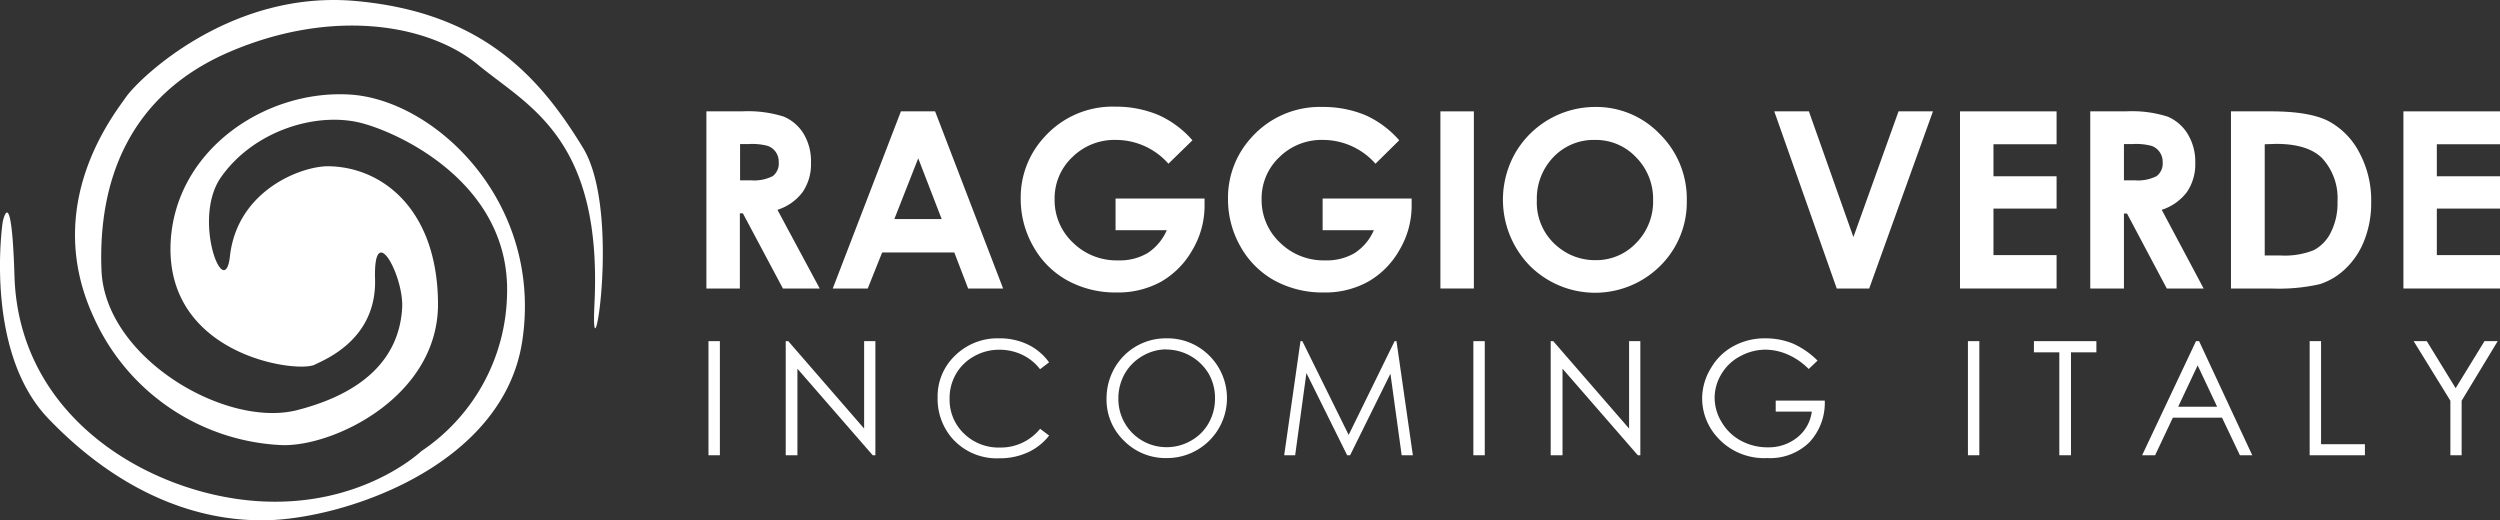 <svg id="Livello_1" data-name="Livello 1" xmlns="http://www.w3.org/2000/svg" viewBox="0 0 346.62 72.14"><rect x="0" y="0" width="346.62" height="72.14" fill="#333333" stroke="none"/><defs><style>.cls-1{fill:#fff;}</style></defs><path class="cls-1" d="M.37,30.8S-2.3,48.62,6.67,58,26.19,72.37,37,72.13s32.68-7.49,35.39-24.72c3-19.27-12-33.58-23.88-34.3S24,21,23.64,34.07c-.36,15.27,17.57,17.7,20,16.49,1.45-.73,8.6-3.52,8.36-11.88s4-.41,3.76,4c-.37,6.42-4.61,11.63-14.55,14.18S14.55,49.59,14.07,37.47,17.7,13.23,31.88,7.17,59.39,3.29,66.3,9s17.26,10.12,16.12,33.2c-.61,12.24,3.88-12.72-1.58-21.69C74.69,10.39,66.66,1.71,49.33.14s-30,10.66-31.87,13.33S5.82,28.5,13,44A30.06,30.06,0,0,0,39,61.71C46.18,62,60.85,55,60.73,42S53,23.17,45.58,23.05C41.82,23,32.9,26.36,31.88,35.53c-.73,6.54-5.33-5.21-1.21-11C35.29,18,44.12,15.41,50.3,17.11c5.75,1.57,20.48,8.72,20,23.75A26.77,26.77,0,0,1,58.42,62.55s-8.36,8-23,6.91S2.49,58,2,38.07C1.58,24.86.37,30.8.37,30.8Z"/><path class="cls-1" d="M97.94,15.44h4.94a16.43,16.43,0,0,1,5.79.73,5.92,5.92,0,0,1,2.77,2.41,7.36,7.36,0,0,1,1,4,6.78,6.78,0,0,1-1.16,4.05,7,7,0,0,1-3.49,2.46L113.65,40h-5.1L103,29.58h-.42V40H97.94ZM102.61,25h1.46a5.75,5.75,0,0,0,3.07-.58,2.21,2.21,0,0,0,.83-1.94,2.34,2.34,0,0,0-.41-1.4,2.29,2.29,0,0,0-1.11-.85,8.24,8.24,0,0,0-2.56-.26h-1.28Z"/><path class="cls-1" d="M124.91,15.44h4.74L139.08,40h-4.85l-1.92-5h-10l-2,5h-4.85Zm2.4,6.51L124,30.37h6.56Z"/><path class="cls-1" d="M165.33,19.45,162,22.7a9.71,9.71,0,0,0-7.27-3.3,8.32,8.32,0,0,0-6.07,2.4,7.85,7.85,0,0,0-2.44,5.83,8.07,8.07,0,0,0,2.53,6,8.61,8.61,0,0,0,6.26,2.47,7.62,7.62,0,0,0,4.08-1,7.18,7.18,0,0,0,2.68-3.18h-7.1V27.53h12.34l0,1a12,12,0,0,1-1.67,6.1,11.68,11.68,0,0,1-4.31,4.4,12.36,12.36,0,0,1-6.22,1.52,13.85,13.85,0,0,1-6.81-1.66,12.11,12.11,0,0,1-4.74-4.73,13.18,13.18,0,0,1-1.74-6.62,12.29,12.29,0,0,1,3.22-8.47,12.68,12.68,0,0,1,9.93-4.28,15.14,15.14,0,0,1,6,1.18A13.66,13.66,0,0,1,165.33,19.45Z"/><path class="cls-1" d="M194,19.45l-3.29,3.25a9.73,9.73,0,0,0-7.28-3.3,8.31,8.31,0,0,0-6.06,2.4,7.86,7.86,0,0,0-2.45,5.83,8.08,8.08,0,0,0,2.54,6,8.61,8.61,0,0,0,6.26,2.47,7.67,7.67,0,0,0,4.08-1,7.18,7.18,0,0,0,2.68-3.18h-7.1V27.53h12.34l0,1a12,12,0,0,1-1.67,6.1,11.64,11.64,0,0,1-4.32,4.4,12.3,12.3,0,0,1-6.22,1.52,13.9,13.9,0,0,1-6.81-1.66A12.15,12.15,0,0,1,172,34.2a13.18,13.18,0,0,1-1.74-6.62,12.33,12.33,0,0,1,3.21-8.47,12.71,12.71,0,0,1,9.94-4.28,15.17,15.17,0,0,1,6,1.18A13.75,13.75,0,0,1,194,19.45Z"/><path class="cls-1" d="M199.71,15.44h4.64V40h-4.64Z"/><path class="cls-1" d="M221.18,14.83a12.18,12.18,0,0,1,8.95,3.76,12.59,12.59,0,0,1,3.74,9.19,12.42,12.42,0,0,1-3.69,9.09,12.81,12.81,0,0,1-18.15-.1,13.12,13.12,0,0,1-1.95-15.54,12.81,12.81,0,0,1,11.1-6.4Zm-.05,4.57a7.7,7.7,0,0,0-5.73,2.36,8.28,8.28,0,0,0-2.32,6A7.88,7.88,0,0,0,216,34.22a8,8,0,0,0,5.21,1.85,7.62,7.62,0,0,0,5.66-2.4,8.15,8.15,0,0,0,2.33-5.92,8.19,8.19,0,0,0-2.35-5.93A7.66,7.66,0,0,0,221.13,19.4Z"/><path class="cls-1" d="M246,15.44h4.8l6.17,17.43,6.26-17.43H268L259.16,40h-4.5Z"/><path class="cls-1" d="M271.75,15.44h13.39V20h-8.75v4.44h8.75v4.48h-8.75v6.45h8.75V40H271.75Z"/><path class="cls-1" d="M289.81,15.44h4.95a16.32,16.32,0,0,1,5.78.73,5.94,5.94,0,0,1,2.78,2.41,7.36,7.36,0,0,1,1.05,4,6.85,6.85,0,0,1-1.16,4.05,7.09,7.09,0,0,1-3.49,2.46L305.53,40h-5.11l-5.51-10.39h-.43V40h-4.67ZM294.48,25h1.46a5.73,5.73,0,0,0,3.07-.58,2.21,2.21,0,0,0,.84-1.94,2.34,2.34,0,0,0-.42-1.4,2.24,2.24,0,0,0-1.11-.85,8.24,8.24,0,0,0-2.56-.26h-1.28Z"/><path class="cls-1" d="M309.32,15.44h5.53c3.56,0,6.21.45,7.95,1.33a10.33,10.33,0,0,1,4.28,4.31,14,14,0,0,1,1.68,7,14,14,0,0,1-.94,5.21,10.76,10.76,0,0,1-2.6,3.94,9.15,9.15,0,0,1-3.59,2.17,25.59,25.59,0,0,1-6.7.6h-5.61ZM314,20V35.42h2.17a10.79,10.79,0,0,0,4.64-.74,5.5,5.5,0,0,0,2.36-2.47,8.93,8.93,0,0,0,.92-4.27,8.16,8.16,0,0,0-2.18-6.06q-2-1.93-6.32-1.93Z"/><path class="cls-1" d="M333.23,15.44h13.39V20h-8.76v4.44h8.76v4.48h-8.76v6.45h8.76V40H333.23Z"/><path class="cls-1" d="M98.23,47.3h1.58V63.12H98.23Z"/><path class="cls-1" d="M108.94,63.12V47.3h.35l10.52,12.12V47.3h1.56V63.12H121l-10.44-12v12Z"/><path class="cls-1" d="M145.45,50.24l-1.25.95a6.78,6.78,0,0,0-2.47-2,7.33,7.33,0,0,0-3.18-.7,7.05,7.05,0,0,0-3.5.91,6.52,6.52,0,0,0-2.5,2.44,6.67,6.67,0,0,0-.89,3.45,6.48,6.48,0,0,0,2,4.83,6.87,6.87,0,0,0,5,1.93,7,7,0,0,0,5.55-2.6l1.25.94a7.93,7.93,0,0,1-2.95,2.33,9.25,9.25,0,0,1-3.95.82A8.23,8.23,0,0,1,132,60.75a8.32,8.32,0,0,1-2-5.63,7.8,7.8,0,0,1,2.44-5.84,8.38,8.38,0,0,1,6.1-2.37,9,9,0,0,1,4,.87A7.75,7.75,0,0,1,145.45,50.24Z"/><path class="cls-1" d="M161.66,46.91a8.19,8.19,0,0,1,6,2.39,8.31,8.31,0,0,1-5.88,14.21,8.1,8.1,0,0,1-5.94-2.4,7.9,7.9,0,0,1-2.42-5.83,8.5,8.5,0,0,1,1.1-4.23,8.16,8.16,0,0,1,7.13-4.14Zm.07,1.53a6.53,6.53,0,0,0-3.33.92,6.6,6.6,0,0,0-2.46,2.46,6.94,6.94,0,0,0-.88,3.45A6.66,6.66,0,0,0,161.73,62a6.7,6.7,0,0,0,3.4-.9,6.38,6.38,0,0,0,2.45-2.44,6.9,6.9,0,0,0,.88-3.44,6.77,6.77,0,0,0-.88-3.41,6.89,6.89,0,0,0-5.85-3.35Z"/><path class="cls-1" d="M178.05,63.12l2.26-15.82h.26l6.42,13,6.37-13h.26l2.27,15.82h-1.55l-1.56-11.31-5.59,11.31h-.41l-5.65-11.4-1.56,11.4Z"/><path class="cls-1" d="M204.28,47.3h1.58V63.12h-1.58Z"/><path class="cls-1" d="M215,63.12V47.3h.35l10.52,12.12V47.3h1.56V63.12h-.35l-10.44-12v12Z"/><path class="cls-1" d="M252,50l-1.23,1.16a9.23,9.23,0,0,0-2.89-2,7.84,7.84,0,0,0-3.07-.68,7.37,7.37,0,0,0-3.55.92,6.54,6.54,0,0,0-2.6,2.48,6.34,6.34,0,0,0-.93,3.3,6.5,6.5,0,0,0,1,3.39,6.83,6.83,0,0,0,2.64,2.53,7.66,7.66,0,0,0,3.7.92,6.32,6.32,0,0,0,4.13-1.38,5.43,5.43,0,0,0,2-3.57h-5V55.54H253a8,8,0,0,1-2.17,5.82A7.79,7.79,0,0,1,245,63.51a8.68,8.68,0,0,1-7-3,8,8,0,0,1-2-5.33A8.1,8.1,0,0,1,237.24,51a7.94,7.94,0,0,1,3.09-3,9,9,0,0,1,4.45-1.09,10,10,0,0,1,3.79.72A11.28,11.28,0,0,1,252,50Z"/><path class="cls-1" d="M272.85,47.3h1.58V63.12h-1.58Z"/><path class="cls-1" d="M282,48.85V47.3h8.66v1.55h-3.52V63.12h-1.62V48.85Z"/><path class="cls-1" d="M304.9,47.3l7.37,15.82h-1.71l-2.48-5.21h-6.82l-2.46,5.21H297l7.47-15.82Zm-.2,3.36L302,56.39h5.4Z"/><path class="cls-1" d="M320.23,47.3h1.58V61.59h6.08v1.53h-7.66Z"/><path class="cls-1" d="M334.65,47.3h1.82l4,6.52,4-6.52h1.83l-5,8.26v7.56h-1.56V55.56Z"/></svg>